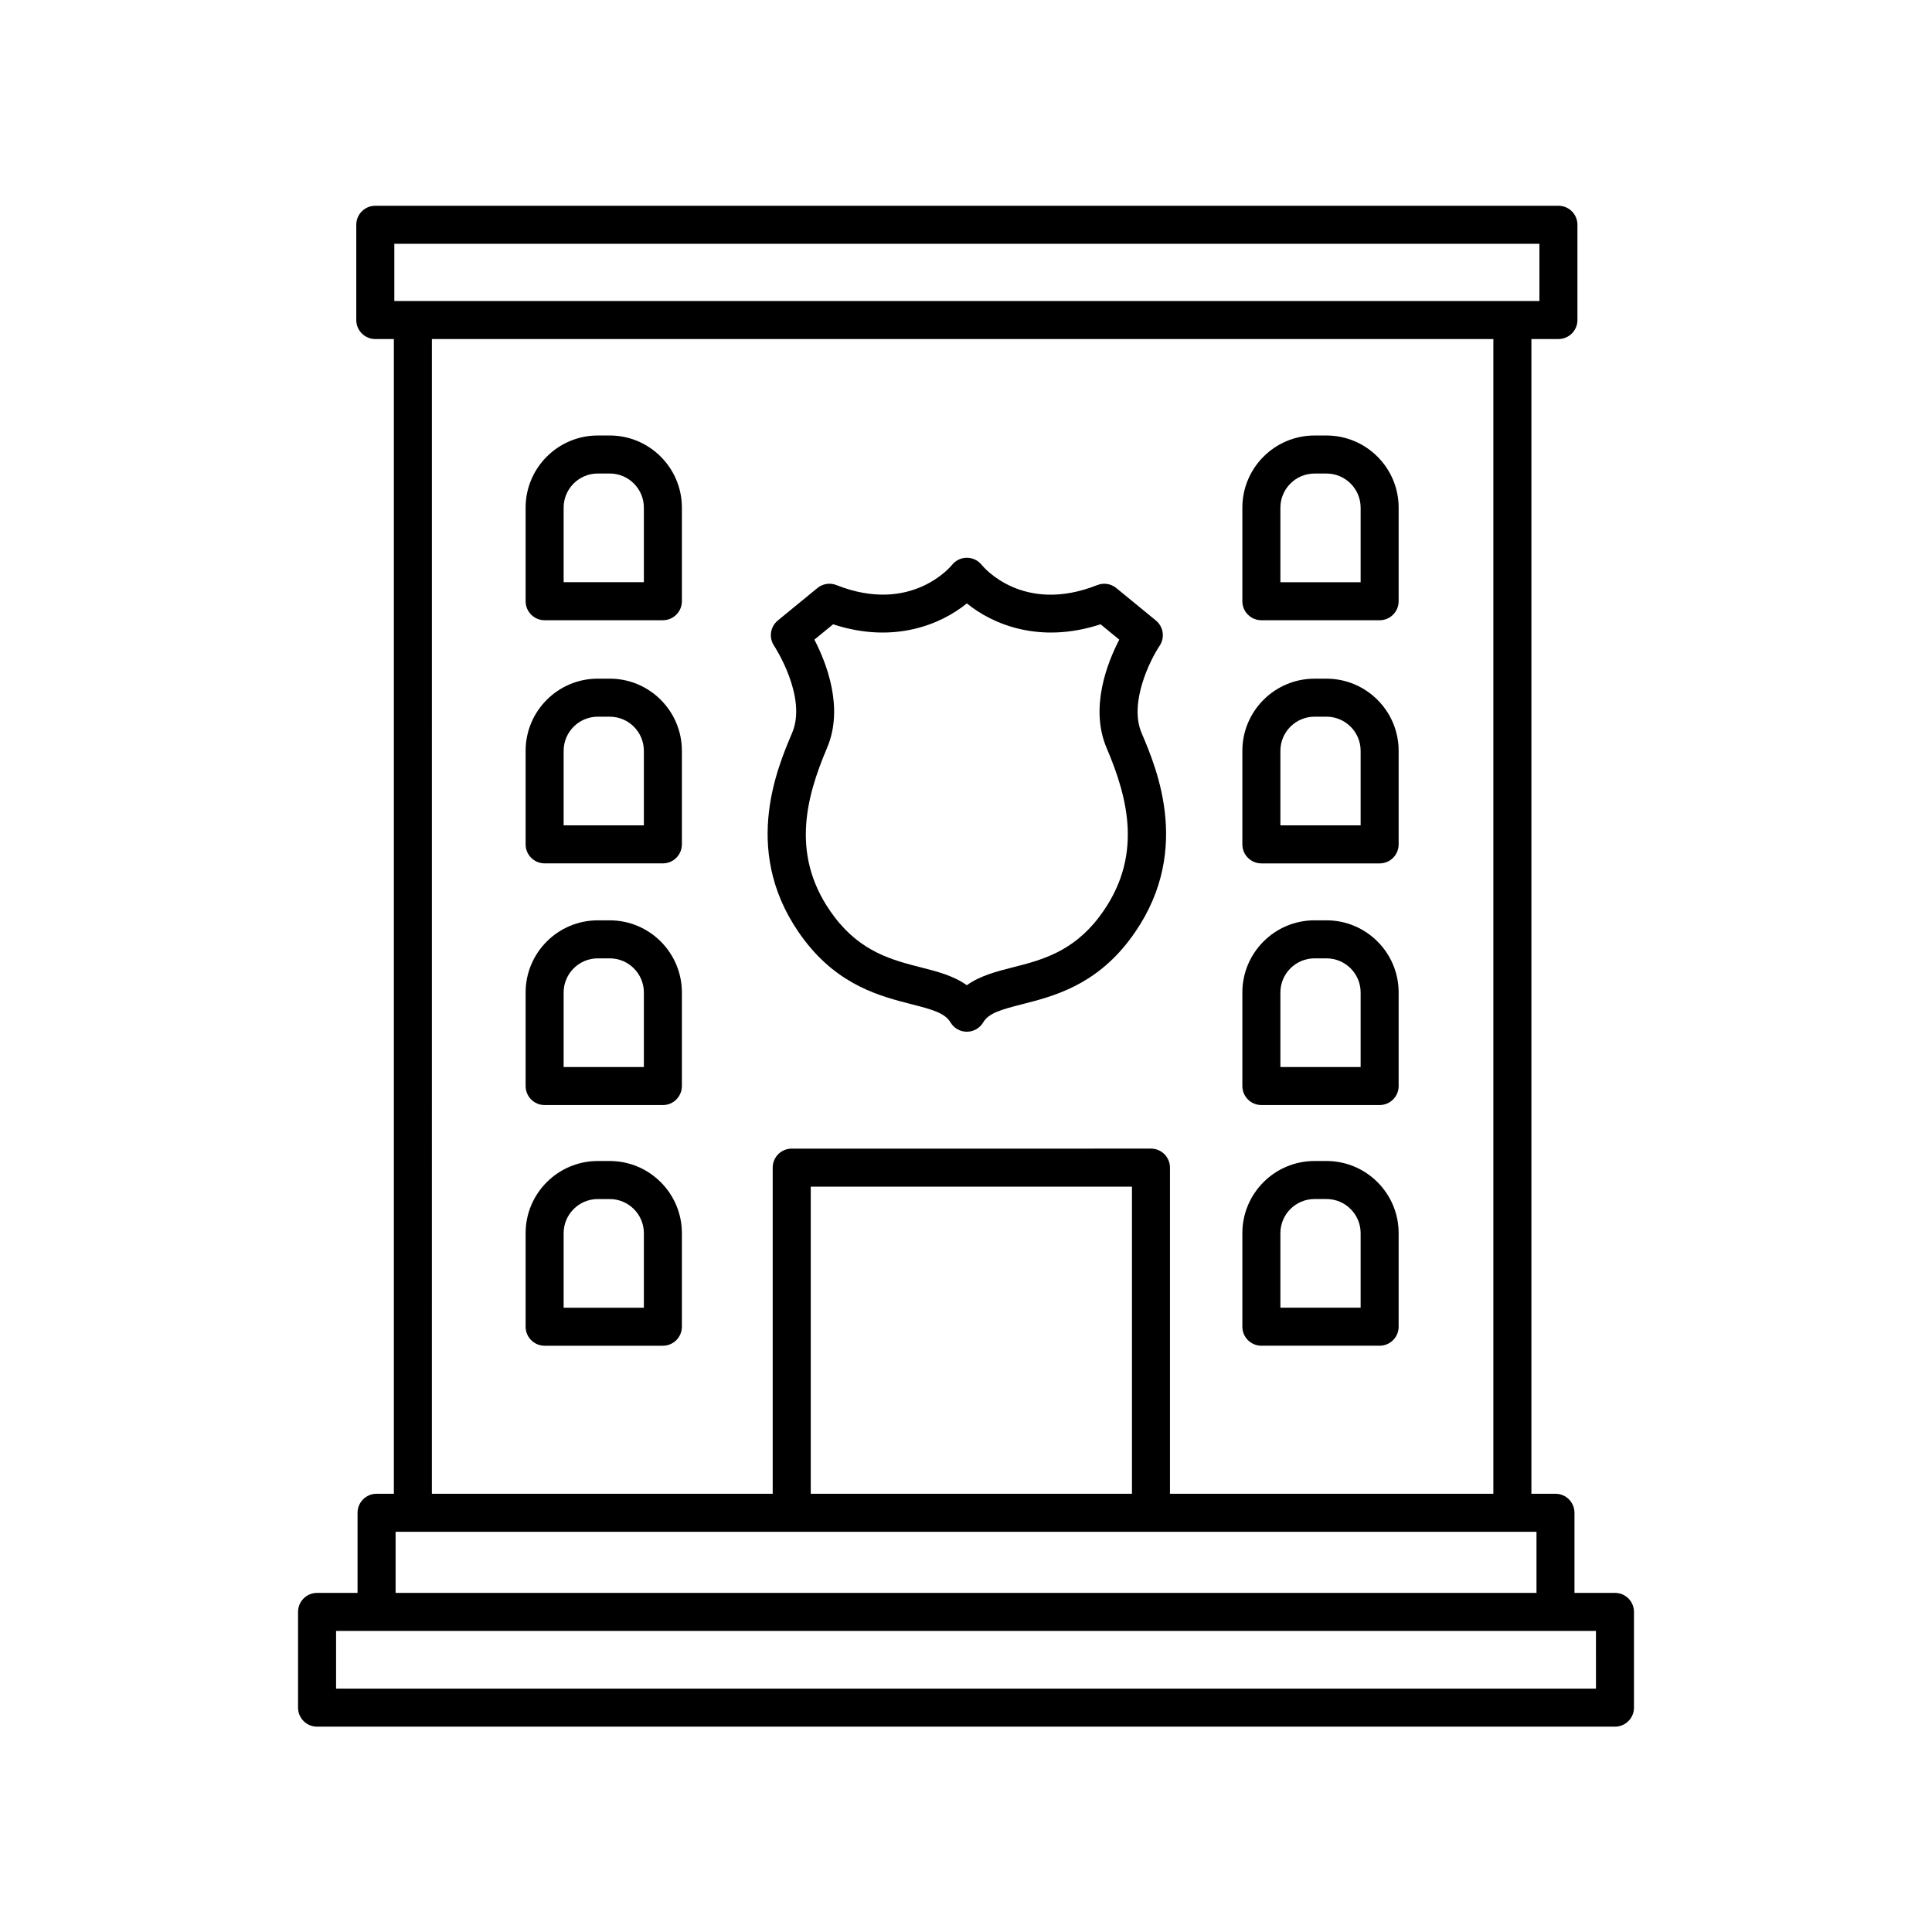<?xml version="1.0" encoding="UTF-8"?>
<!-- The Best Svg Icon site in the world: iconSvg.co, Visit us! https://iconsvg.co -->
<svg fill="#000000" width="800px" height="800px" version="1.1" viewBox="144 144 512 512" xmlns="http://www.w3.org/2000/svg">
 <g>
  <path d="m357.17 393.15c9.191 12.082 20.258 14.902 28.34 16.965 5.656 1.441 8.926 2.371 10.379 4.828 0.91 1.535 2.559 2.473 4.336 2.473s3.43-0.941 4.336-2.473c1.445-2.453 4.719-3.387 10.379-4.828 8.082-2.062 19.148-4.875 28.34-16.965 17.062-22.441 7.387-45.188 3.254-54.898-3.406-8.016 2.293-19.398 4.769-23.102 1.457-2.156 1.027-5.062-0.984-6.715l-10.484-8.594c-1.41-1.16-3.344-1.465-5.047-0.785-19.637 7.785-30.129-4.734-30.617-5.34-0.957-1.203-2.414-1.906-3.945-1.906-1.547 0-3.008 0.711-3.961 1.926-0.105 0.137-10.699 13.211-30.602 5.316-1.703-0.68-3.633-0.371-5.047 0.785l-10.484 8.594c-2.012 1.652-2.438 4.559-0.984 6.715 0.098 0.133 8.844 13.523 4.769 23.094-4.129 9.719-13.809 32.469 3.254 54.91zm2.652-79.637 4.961-4.07c16.102 5.285 28.582 0.031 35.438-5.535 6.852 5.566 19.336 10.816 35.438 5.535l4.961 4.07c-3.16 6.086-7.883 18.035-3.367 28.676 5.699 13.391 9.914 29.191-2 44.859-7.062 9.285-15.426 11.418-22.809 13.297-4.301 1.098-8.699 2.215-12.227 4.746-3.527-2.527-7.926-3.648-12.234-4.746-7.379-1.879-15.742-4.012-22.801-13.297-11.914-15.664-7.699-31.469-2-44.859 4.531-10.641-0.199-22.59-3.359-28.676z"/>
  <path d="m577.02 596.54v-25.371c0-2.781-2.254-5.039-5.039-5.039h-10.73v-21.23c0-2.781-2.254-5.039-5.039-5.039h-6.375v-306.01h7.16c2.785 0 5.039-2.258 5.039-5.039v-25.246c0-2.781-2.254-5.039-5.039-5.039l-313.54 0.004c-2.785 0-5.039 2.258-5.039 5.039v25.246c0 2.781 2.254 5.039 5.039 5.039h4.922v306.01h-4.586c-2.785 0-5.039 2.258-5.039 5.039v21.23h-10.73c-2.785 0-5.039 2.258-5.039 5.039v25.371c0 2.781 2.254 5.039 5.039 5.039h343.96c2.785-0.004 5.039-2.262 5.039-5.043zm-328.52-387.93h303.46v15.168l-303.46 0.004zm9.957 25.246h281.3v306.01h-85.703v-86.434c0-2.781-2.254-5.039-5.039-5.039l-95.203 0.004c-2.785 0-5.039 2.258-5.039 5.039v86.434l-90.32-0.004zm185.53 306.01h-85.129v-81.395h85.125v81.395zm-195.15 10.078h302.35v16.191h-302.35zm318.12 41.562h-333.89v-15.297h333.88l0.004 15.297z"/>
  <path d="m305.59 387.9h-3.176c-10.543 0-19.121 8.574-19.121 19.121v24.793c0 2.781 2.254 5.039 5.039 5.039h31.336c2.785 0 5.039-2.258 5.039-5.039v-24.793c0-10.547-8.574-19.121-19.117-19.121zm9.043 38.871h-21.262v-19.754c0-4.988 4.062-9.043 9.043-9.043h3.176c4.984 0 9.043 4.055 9.043 9.043z"/>
  <path d="m305.59 323.85h-3.176c-10.543 0-19.121 8.574-19.121 19.121v24.793c0 2.781 2.254 5.039 5.039 5.039h31.336c2.785 0 5.039-2.258 5.039-5.039v-24.793c0-10.547-8.574-19.121-19.117-19.121zm9.043 38.879h-21.262v-19.754c0-4.988 4.062-9.043 9.043-9.043h3.176c4.984 0 9.043 4.055 9.043 9.043z"/>
  <path d="m305.59 451.68h-3.176c-10.543 0-19.121 8.574-19.121 19.121v24.793c0 2.781 2.254 5.039 5.039 5.039h31.336c2.785 0 5.039-2.258 5.039-5.039v-24.793c0-10.547-8.574-19.121-19.117-19.121zm9.043 38.879h-21.262v-19.754c0-4.988 4.062-9.043 9.043-9.043h3.176c4.984 0 9.043 4.055 9.043 9.043z"/>
  <path d="m305.59 259.41h-3.176c-10.543 0-19.121 8.578-19.121 19.121v24.797c0 2.781 2.254 5.039 5.039 5.039h31.336c2.785 0 5.039-2.258 5.039-5.039v-24.797c0-10.543-8.574-19.121-19.117-19.121zm9.043 38.875h-21.262v-19.758c0-4.988 4.062-9.043 9.043-9.043h3.176c4.984 0 9.043 4.055 9.043 9.043z"/>
  <path d="m478.28 436.85h31.336c2.785 0 5.039-2.258 5.039-5.039v-24.793c0-10.543-8.574-19.121-19.121-19.121h-3.176c-10.543 0-19.121 8.574-19.121 19.121v24.793c0.004 2.785 2.258 5.039 5.043 5.039zm5.039-29.832c0-4.988 4.062-9.043 9.043-9.043h3.176c4.984 0 9.043 4.055 9.043 9.043v19.754h-21.262z"/>
  <path d="m478.28 372.81h31.336c2.785 0 5.039-2.258 5.039-5.039v-24.793c0-10.543-8.574-19.121-19.121-19.121h-3.176c-10.543 0-19.121 8.574-19.121 19.121v24.793c0.004 2.781 2.258 5.039 5.043 5.039zm5.039-29.836c0-4.988 4.062-9.043 9.043-9.043h3.176c4.984 0 9.043 4.055 9.043 9.043v19.754h-21.262z"/>
  <path d="m478.28 500.63h31.336c2.785 0 5.039-2.258 5.039-5.039v-24.793c0-10.543-8.574-19.121-19.121-19.121h-3.176c-10.543 0-19.121 8.574-19.121 19.121v24.793c0.004 2.785 2.258 5.039 5.043 5.039zm5.039-29.832c0-4.988 4.062-9.043 9.043-9.043h3.176c4.984 0 9.043 4.055 9.043 9.043v19.754h-21.262z"/>
  <path d="m478.28 308.37h31.336c2.785 0 5.039-2.258 5.039-5.039v-24.797c0-10.539-8.574-19.121-19.121-19.121h-3.176c-10.543 0-19.121 8.578-19.121 19.121v24.797c0.004 2.785 2.258 5.039 5.043 5.039zm5.039-29.832c0-4.988 4.062-9.043 9.043-9.043h3.176c4.984 0 9.043 4.055 9.043 9.043v19.758h-21.262z"/>
 </g>
</svg>